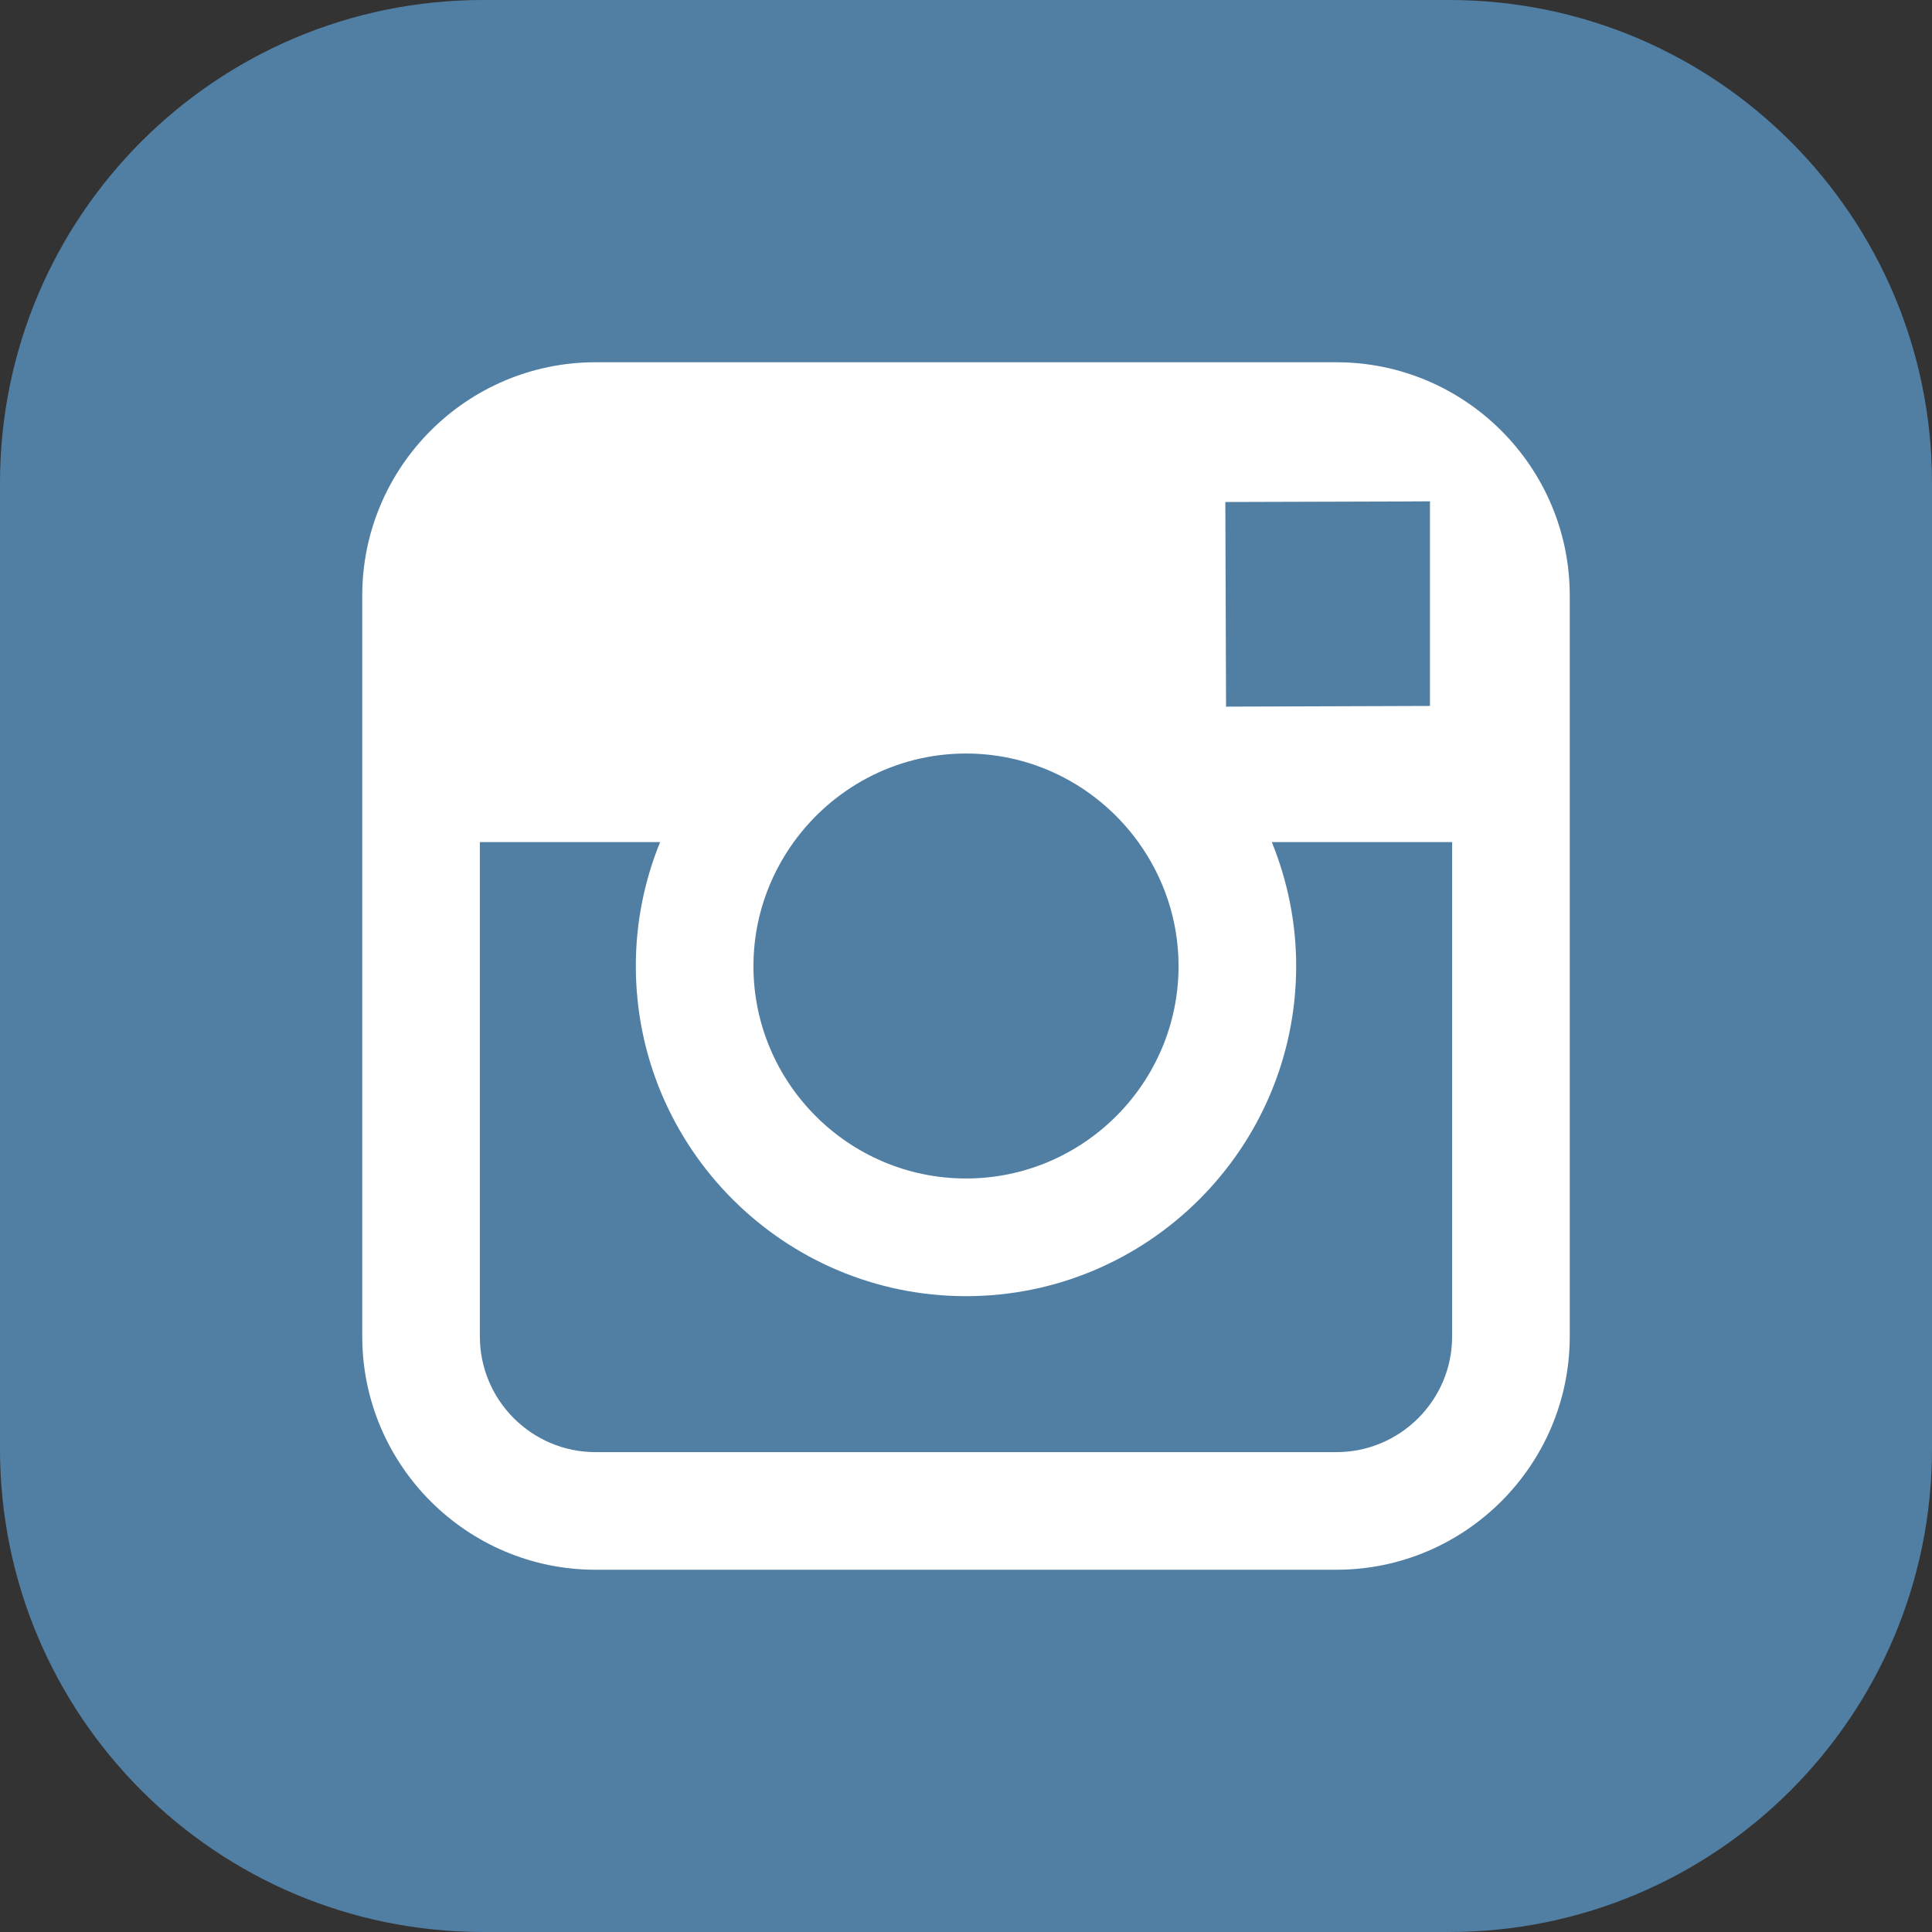 <?xml version="1.0" encoding="iso-8859-1"?>
<!-- Generator: Adobe Illustrator 18.0.0, SVG Export Plug-In . SVG Version: 6.00 Build 0)  -->
<!DOCTYPE svg PUBLIC "-//W3C//DTD SVG 1.1//EN" "http://www.w3.org/Graphics/SVG/1.1/DTD/svg11.dtd">
<svg version="1.1" xmlns="http://www.w3.org/2000/svg" xmlns:xlink="http://www.w3.org/1999/xlink" x="0px" y="0px"
	 viewBox="0 0 48 48" style="enable-background:new 0 0 48 48;" xml:space="preserve">
<rect x="0" y="0" width="48" height="48" fill="#333333" stroke="none"/>
<g id="Layer_471">
	<g>
		<path style="fill:#517FA4;" d="M48,35.998C48,42.627,42.627,48,36,48H12C5.371,48,0,42.627,0,35.998V12C0,5.371,5.371,0,12,0h24
			c6.627,0,12,5.371,12,12V35.998z"/>
		<g>
			<path style="fill:#FFFFFF;" d="M33.201,9H14.797C11.6,9,9,11.6,9,14.797v6.125v12.281C9,36.4,11.6,39,14.797,39h18.404
				C36.398,39,39,36.4,39,33.203V20.922v-6.125C39,11.6,36.398,9,33.201,9z M34.865,12.459l0.662-0.004v0.662v4.422l-5.066,0.017
				l-0.018-5.084L34.865,12.459z M19.719,20.922c0.961-1.33,2.519-2.201,4.281-2.201s3.32,0.871,4.281,2.201
				c0.625,0.867,1,1.93,1,3.078c0,2.91-2.371,5.279-5.281,5.279c-2.912,0-5.281-2.369-5.281-5.279
				C18.719,22.852,19.094,21.789,19.719,20.922z M36.078,33.203c0,1.586-1.291,2.875-2.877,2.875H14.797
				c-1.586,0-2.875-1.289-2.875-2.875V20.922H16.4c-0.387,0.951-0.603,1.99-0.603,3.078c0,4.523,3.68,8.203,8.203,8.203
				c4.523,0,8.203-3.68,8.203-8.203c0-1.088-0.219-2.127-0.605-3.078h4.48V33.203z"/>
		</g>
	</g>
</g>
<g id="Layer_1">
</g>
</svg>
